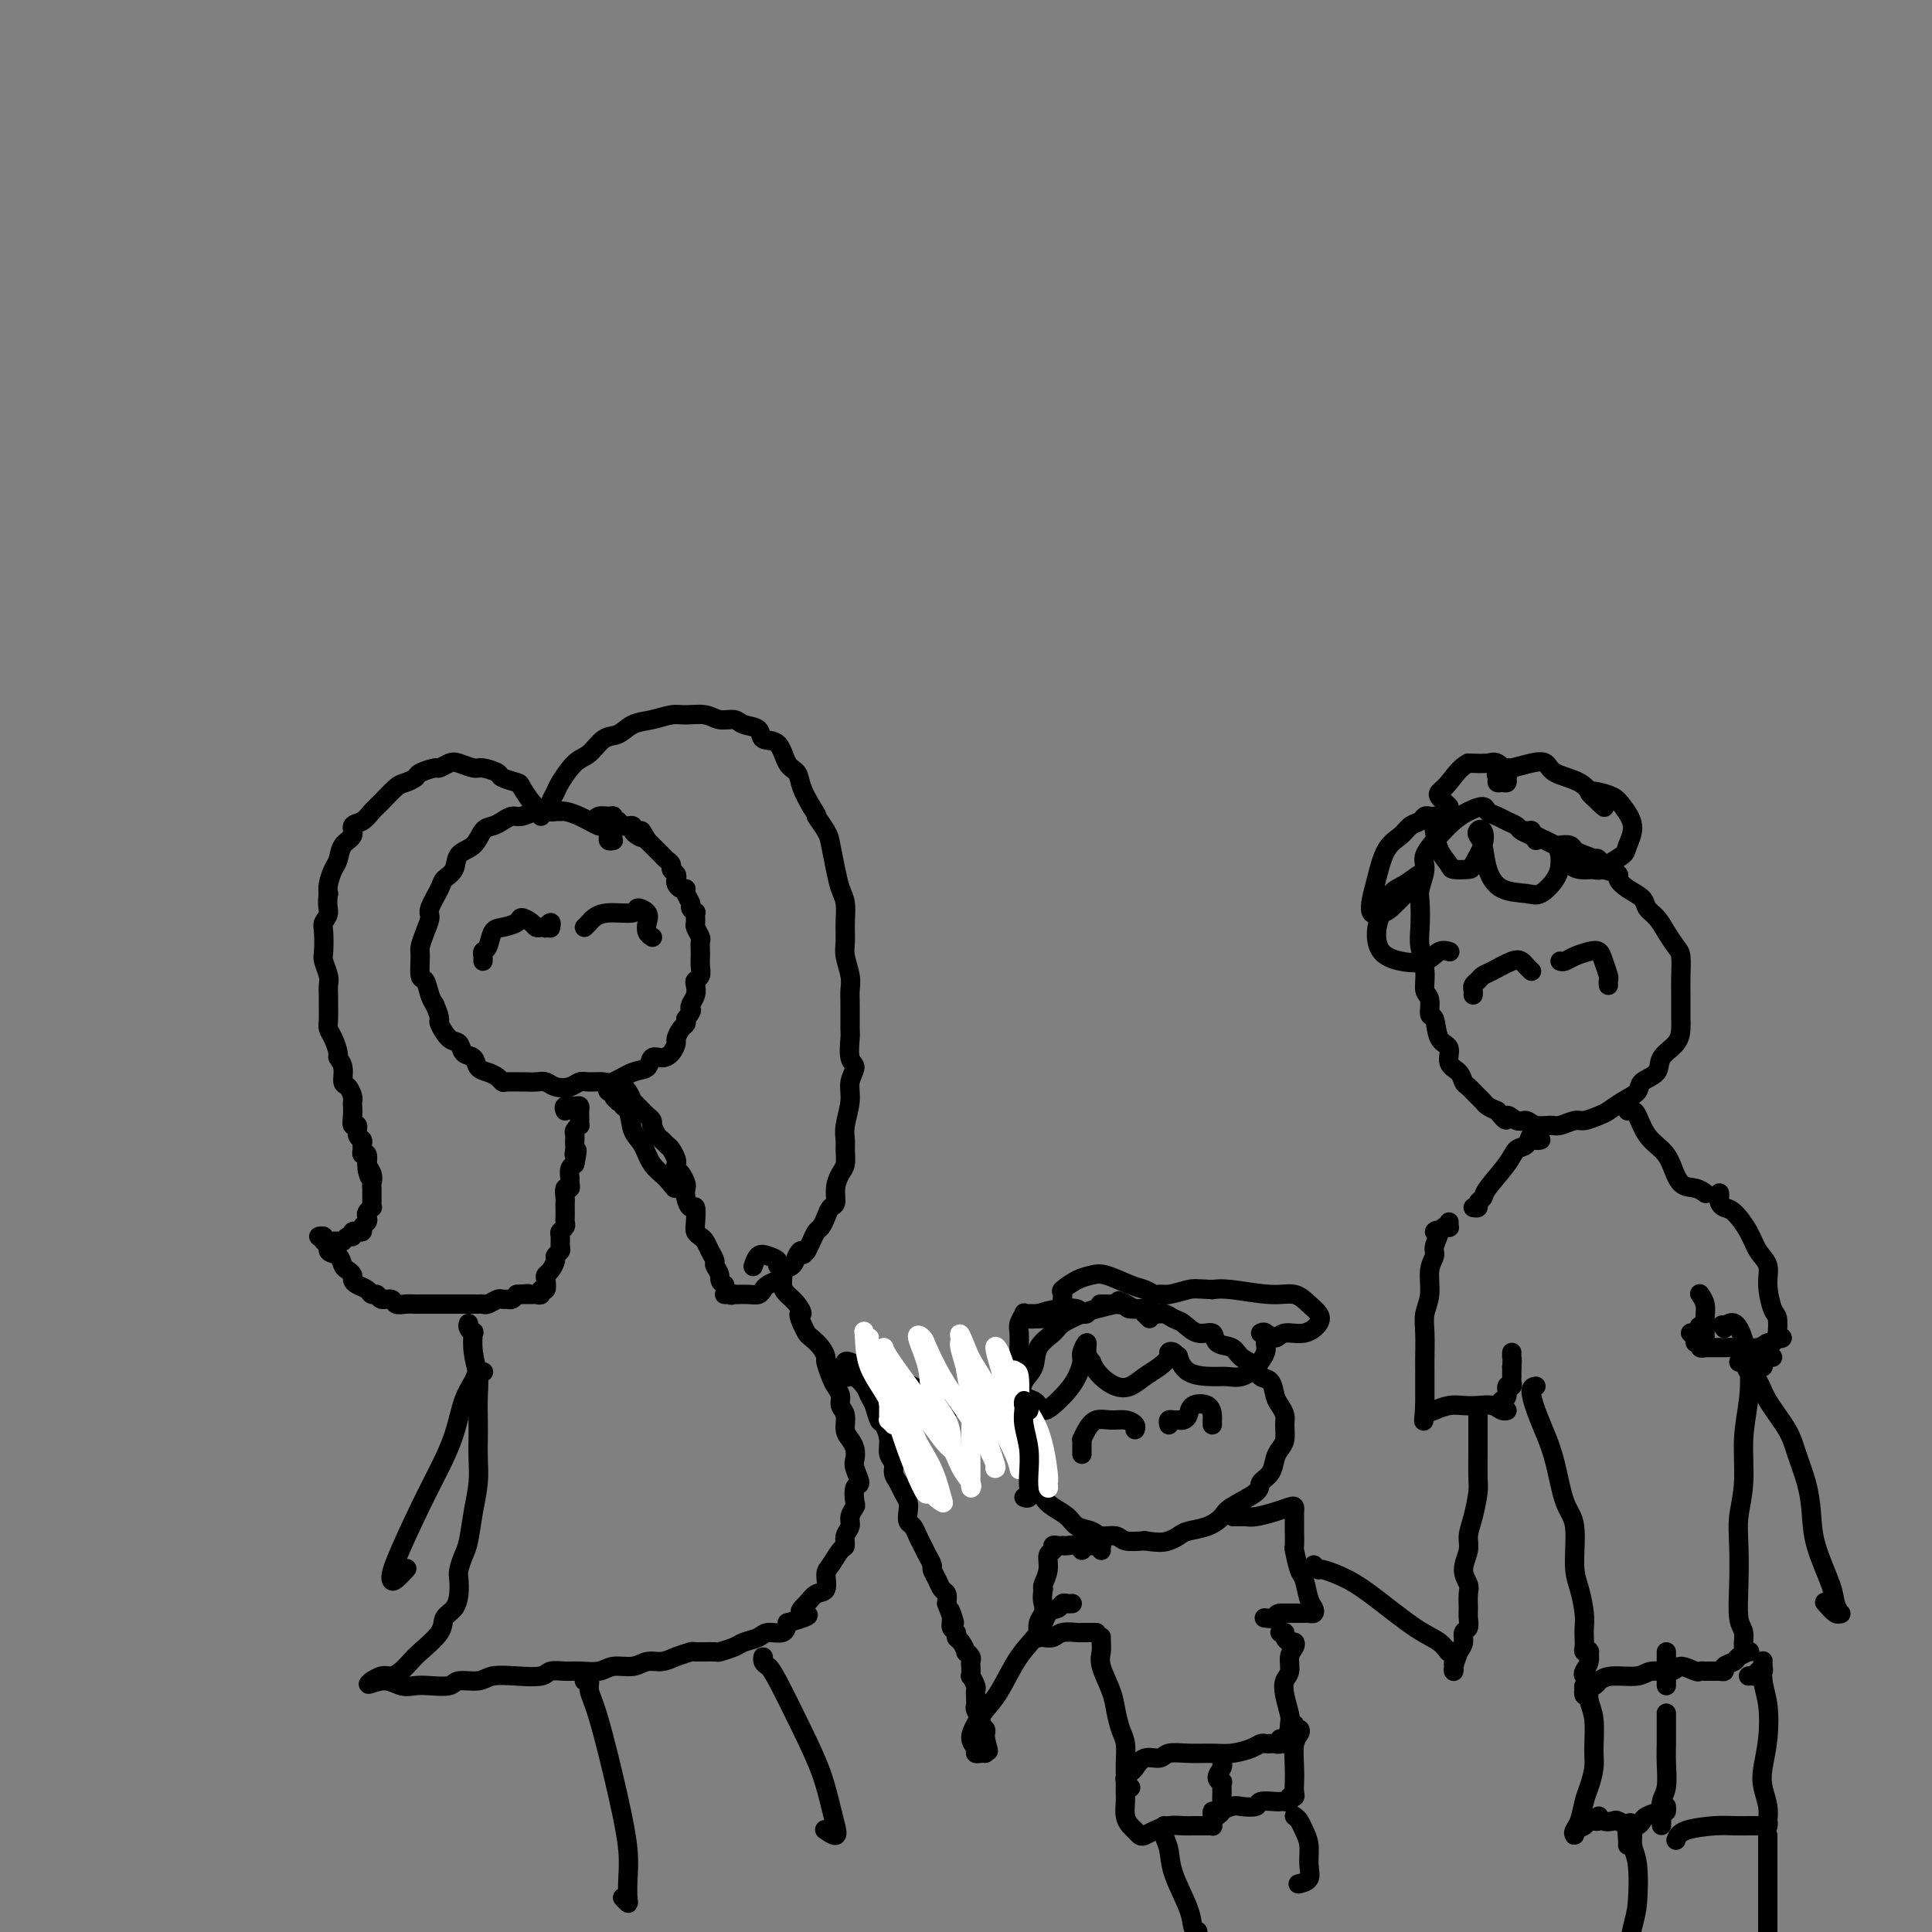 <svg viewBox='0 0 400 400' version='1.1' xmlns='http://www.w3.org/2000/svg' xmlns:xlink='http://www.w3.org/1999/xlink'><rect x="0" y="0" width="400" height="400" fill="#808080" stroke="none"/><g fill='none' stroke='#000000' stroke-width='4' stroke-linecap='round' stroke-linejoin='round'><path d='M127,174c-0.425,0.091 -0.849,0.182 -1,0c-0.151,-0.182 -0.028,-0.636 0,-1c0.028,-0.364 -0.037,-0.636 0,-1c0.037,-0.364 0.177,-0.818 0,-1c-0.177,-0.182 -0.669,-0.091 -1,0c-0.331,0.091 -0.500,0.182 -1,0c-0.500,-0.182 -1.330,-0.638 -2,-1c-0.670,-0.362 -1.180,-0.629 -2,-1c-0.820,-0.371 -1.949,-0.846 -3,-1c-1.051,-0.154 -2.025,0.014 -3,0c-0.975,-0.014 -1.952,-0.211 -3,0c-1.048,0.211 -2.168,0.828 -3,1c-0.832,0.172 -1.376,-0.102 -2,0c-0.624,0.102 -1.327,0.578 -2,1c-0.673,0.422 -1.317,0.788 -2,1c-0.683,0.212 -1.406,0.270 -2,1c-0.594,0.730 -1.061,2.133 -2,3c-0.939,0.867 -2.350,1.199 -3,2c-0.650,0.801 -0.537,2.073 -1,3c-0.463,0.927 -1.500,1.511 -2,2c-0.500,0.489 -0.464,0.884 -1,2c-0.536,1.116 -1.646,2.954 -2,4c-0.354,1.046 0.048,1.300 0,2c-0.048,0.700 -0.546,1.845 -1,3c-0.454,1.155 -0.865,2.319 -1,3c-0.135,0.681 0.005,0.879 0,2c-0.005,1.121 -0.156,3.167 0,4c0.156,0.833 0.619,0.455 1,1c0.381,0.545 0.680,2.013 1,3c0.320,0.987 0.660,1.494 1,2'/><path d='M90,208c0.715,1.594 1.002,2.578 1,3c-0.002,0.422 -0.295,0.283 0,1c0.295,0.717 1.177,2.290 2,3c0.823,0.710 1.585,0.557 2,1c0.415,0.443 0.482,1.480 1,2c0.518,0.520 1.487,0.521 2,1c0.513,0.479 0.569,1.435 1,2c0.431,0.565 1.236,0.740 2,1c0.764,0.260 1.485,0.606 2,1c0.515,0.394 0.823,0.838 1,1c0.177,0.162 0.222,0.042 1,0c0.778,-0.042 2.291,-0.008 3,0c0.709,0.008 0.616,-0.011 1,0c0.384,0.011 1.244,0.052 2,0c0.756,-0.052 1.409,-0.196 2,0c0.591,0.196 1.121,0.731 2,1c0.879,0.269 2.106,0.270 3,0c0.894,-0.270 1.453,-0.811 2,-1c0.547,-0.189 1.082,-0.024 2,0c0.918,0.024 2.220,-0.092 3,0c0.780,0.092 1.038,0.393 2,0c0.962,-0.393 2.628,-1.480 4,-2c1.372,-0.520 2.448,-0.472 3,-1c0.552,-0.528 0.578,-1.632 1,-2c0.422,-0.368 1.240,-0.000 2,0c0.760,0.000 1.461,-0.367 2,-1c0.539,-0.633 0.915,-1.531 1,-2c0.085,-0.469 -0.122,-0.507 0,-1c0.122,-0.493 0.571,-1.440 1,-2c0.429,-0.560 0.837,-0.731 1,-1c0.163,-0.269 0.082,-0.634 0,-1'/><path d='M142,211c1.480,-1.964 1.180,-1.874 1,-2c-0.180,-0.126 -0.241,-0.467 0,-1c0.241,-0.533 0.782,-1.259 1,-2c0.218,-0.741 0.111,-1.498 0,-2c-0.111,-0.502 -0.226,-0.749 0,-1c0.226,-0.251 0.792,-0.505 1,-1c0.208,-0.495 0.057,-1.231 0,-2c-0.057,-0.769 -0.019,-1.572 0,-2c0.019,-0.428 0.019,-0.480 0,-1c-0.019,-0.520 -0.058,-1.506 0,-2c0.058,-0.494 0.213,-0.496 0,-1c-0.213,-0.504 -0.793,-1.511 -1,-2c-0.207,-0.489 -0.040,-0.459 0,-1c0.040,-0.541 -0.046,-1.654 0,-2c0.046,-0.346 0.223,0.075 0,0c-0.223,-0.075 -0.847,-0.646 -1,-1c-0.153,-0.354 0.166,-0.490 0,-1c-0.166,-0.510 -0.815,-1.393 -1,-2c-0.185,-0.607 0.095,-0.936 0,-1c-0.095,-0.064 -0.565,0.138 -1,0c-0.435,-0.138 -0.834,-0.614 -1,-1c-0.166,-0.386 -0.100,-0.681 0,-1c0.100,-0.319 0.234,-0.663 0,-1c-0.234,-0.337 -0.836,-0.667 -1,-1c-0.164,-0.333 0.110,-0.667 0,-1c-0.110,-0.333 -0.603,-0.663 -1,-1c-0.397,-0.337 -0.698,-0.682 -1,-1c-0.302,-0.318 -0.607,-0.611 -1,-1c-0.393,-0.389 -0.875,-0.874 -1,-1c-0.125,-0.126 0.107,0.107 0,0c-0.107,-0.107 -0.554,-0.553 -1,-1'/><path d='M134,174c-1.885,-3.332 -1.097,-1.663 -1,-1c0.097,0.663 -0.499,0.321 -1,0c-0.501,-0.321 -0.909,-0.621 -1,-1c-0.091,-0.379 0.134,-0.838 0,-1c-0.134,-0.162 -0.628,-0.028 -1,0c-0.372,0.028 -0.621,-0.049 -1,0c-0.379,0.049 -0.888,0.224 -1,0c-0.112,-0.224 0.174,-0.846 0,-1c-0.174,-0.154 -0.807,0.158 -1,0c-0.193,-0.158 0.053,-0.788 0,-1c-0.053,-0.212 -0.406,-0.005 -1,0c-0.594,0.005 -1.429,-0.191 -2,0c-0.571,0.191 -0.877,0.769 -1,1c-0.123,0.231 -0.061,0.116 0,0'/><path d='M112,169c0.117,-0.307 0.234,-0.615 0,-1c-0.234,-0.385 -0.820,-0.849 -1,-1c-0.180,-0.151 0.046,0.009 0,0c-0.046,-0.009 -0.363,-0.187 -1,-1c-0.637,-0.813 -1.592,-2.260 -2,-3c-0.408,-0.740 -0.268,-0.772 -1,-1c-0.732,-0.228 -2.335,-0.653 -3,-1c-0.665,-0.347 -0.390,-0.616 -1,-1c-0.610,-0.384 -2.104,-0.884 -3,-1c-0.896,-0.116 -1.194,0.150 -2,0c-0.806,-0.150 -2.122,-0.717 -3,-1c-0.878,-0.283 -1.320,-0.283 -2,0c-0.680,0.283 -1.600,0.850 -2,1c-0.400,0.150 -0.280,-0.116 -1,0c-0.720,0.116 -2.280,0.615 -3,1c-0.720,0.385 -0.602,0.655 -1,1c-0.398,0.345 -1.313,0.765 -2,1c-0.687,0.235 -1.145,0.286 -2,1c-0.855,0.714 -2.108,2.093 -3,3c-0.892,0.907 -1.423,1.344 -2,2c-0.577,0.656 -1.201,1.531 -2,2c-0.799,0.469 -1.772,0.533 -2,1c-0.228,0.467 0.289,1.336 0,2c-0.289,0.664 -1.384,1.123 -2,2c-0.616,0.877 -0.753,2.173 -1,3c-0.247,0.827 -0.605,1.184 -1,2c-0.395,0.816 -0.827,2.090 -1,3c-0.173,0.910 -0.086,1.455 0,2'/><path d='M68,185c-0.404,2.348 0.087,3.219 0,4c-0.087,0.781 -0.752,1.473 -1,2c-0.248,0.527 -0.081,0.889 0,2c0.081,1.111 0.074,2.969 0,4c-0.074,1.031 -0.216,1.234 0,2c0.216,0.766 0.790,2.096 1,3c0.210,0.904 0.056,1.383 0,2c-0.056,0.617 -0.012,1.371 0,2c0.012,0.629 -0.007,1.132 0,2c0.007,0.868 0.039,2.102 0,3c-0.039,0.898 -0.150,1.461 0,2c0.150,0.539 0.561,1.055 1,2c0.439,0.945 0.905,2.318 1,3c0.095,0.682 -0.181,0.673 0,1c0.181,0.327 0.819,0.991 1,2c0.181,1.009 -0.095,2.364 0,3c0.095,0.636 0.562,0.554 1,1c0.438,0.446 0.848,1.420 1,2c0.152,0.580 0.045,0.766 0,1c-0.045,0.234 -0.027,0.514 0,1c0.027,0.486 0.064,1.177 0,2c-0.064,0.823 -0.227,1.779 0,2c0.227,0.221 0.846,-0.292 1,0c0.154,0.292 -0.156,1.389 0,2c0.156,0.611 0.778,0.736 1,1c0.222,0.264 0.046,0.667 0,1c-0.046,0.333 0.040,0.598 0,1c-0.040,0.402 -0.207,0.943 0,1c0.207,0.057 0.786,-0.369 1,0c0.214,0.369 0.061,1.534 0,2c-0.061,0.466 -0.031,0.233 0,0'/><path d='M76,241c1.177,4.835 0.119,1.922 0,1c-0.119,-0.922 0.700,0.148 1,1c0.300,0.852 0.080,1.485 0,2c-0.080,0.515 -0.021,0.911 0,1c0.021,0.089 0.005,-0.130 0,0c-0.005,0.130 -0.000,0.608 0,1c0.000,0.392 -0.004,0.696 0,1c0.004,0.304 0.015,0.606 0,1c-0.015,0.394 -0.055,0.879 0,1c0.055,0.121 0.207,-0.123 0,0c-0.207,0.123 -0.772,0.611 -1,1c-0.228,0.389 -0.118,0.679 0,1c0.118,0.321 0.243,0.675 0,1c-0.243,0.325 -0.854,0.622 -1,1c-0.146,0.378 0.172,0.837 0,1c-0.172,0.163 -0.834,0.028 -1,0c-0.166,-0.028 0.163,0.049 0,0c-0.163,-0.049 -0.817,-0.223 -1,0c-0.183,0.223 0.106,0.844 0,1c-0.106,0.156 -0.607,-0.154 -1,0c-0.393,0.154 -0.679,0.773 -1,1c-0.321,0.227 -0.679,0.062 -1,0c-0.321,-0.062 -0.607,-0.020 -1,0c-0.393,0.020 -0.894,0.020 -1,0c-0.106,-0.020 0.184,-0.058 0,0c-0.184,0.058 -0.843,0.211 -1,0c-0.157,-0.211 0.189,-0.788 0,-1c-0.189,-0.212 -0.911,-0.061 -1,0c-0.089,0.061 0.456,0.030 1,0'/><path d='M67,256c-0.982,0.423 0.563,0.480 1,1c0.437,0.520 -0.233,1.501 0,2c0.233,0.499 1.368,0.515 2,1c0.632,0.485 0.760,1.439 1,2c0.240,0.561 0.593,0.727 1,1c0.407,0.273 0.868,0.652 1,1c0.132,0.348 -0.067,0.667 0,1c0.067,0.333 0.398,0.682 1,1c0.602,0.318 1.475,0.606 2,1c0.525,0.394 0.703,0.894 1,1c0.297,0.106 0.712,-0.182 1,0c0.288,0.182 0.448,0.833 1,1c0.552,0.167 1.495,-0.151 2,0c0.505,0.151 0.573,0.773 1,1c0.427,0.227 1.214,0.061 2,0c0.786,-0.061 1.572,-0.016 2,0c0.428,0.016 0.499,0.004 1,0c0.501,-0.004 1.434,-0.001 2,0c0.566,0.001 0.765,0.000 1,0c0.235,-0.000 0.504,-0.000 1,0c0.496,0.000 1.218,-0.000 2,0c0.782,0.000 1.623,0.001 2,0c0.377,-0.001 0.290,-0.004 1,0c0.710,0.004 2.218,0.015 3,0c0.782,-0.015 0.840,-0.057 1,0c0.160,0.057 0.424,0.212 1,0c0.576,-0.212 1.464,-0.792 2,-1c0.536,-0.208 0.721,-0.046 1,0c0.279,0.046 0.652,-0.026 1,0c0.348,0.026 0.671,0.150 1,0c0.329,-0.150 0.665,-0.575 1,-1'/><path d='M107,268c4.106,-0.309 1.870,-0.083 1,0c-0.870,0.083 -0.374,0.022 0,0c0.374,-0.022 0.626,-0.005 1,0c0.374,0.005 0.870,-0.003 1,0c0.130,0.003 -0.105,0.017 0,0c0.105,-0.017 0.550,-0.064 1,0c0.450,0.064 0.904,0.238 1,0c0.096,-0.238 -0.168,-0.889 0,-1c0.168,-0.111 0.767,0.317 1,0c0.233,-0.317 0.100,-1.380 0,-2c-0.100,-0.620 -0.167,-0.796 0,-1c0.167,-0.204 0.566,-0.435 1,-1c0.434,-0.565 0.901,-1.465 1,-2c0.099,-0.535 -0.171,-0.707 0,-1c0.171,-0.293 0.782,-0.708 1,-1c0.218,-0.292 0.044,-0.460 0,-1c-0.044,-0.540 0.041,-1.453 0,-2c-0.041,-0.547 -0.207,-0.728 0,-1c0.207,-0.272 0.787,-0.637 1,-1c0.213,-0.363 0.057,-0.726 0,-1c-0.057,-0.274 -0.016,-0.459 0,-1c0.016,-0.541 0.008,-1.436 0,-2c-0.008,-0.564 -0.016,-0.795 0,-1c0.016,-0.205 0.057,-0.383 0,-1c-0.057,-0.617 -0.212,-1.675 0,-2c0.212,-0.325 0.793,0.081 1,0c0.207,-0.081 0.042,-0.649 0,-1c-0.042,-0.351 0.040,-0.486 0,-1c-0.040,-0.514 -0.203,-1.408 0,-2c0.203,-0.592 0.772,-0.884 1,-1c0.228,-0.116 0.114,-0.058 0,0'/><path d='M119,241c0.928,-4.427 0.249,-2.496 0,-2c-0.249,0.496 -0.068,-0.444 0,-1c0.068,-0.556 0.022,-0.727 0,-1c-0.022,-0.273 -0.020,-0.647 0,-1c0.020,-0.353 0.058,-0.686 0,-1c-0.058,-0.314 -0.212,-0.609 0,-1c0.212,-0.391 0.789,-0.878 1,-1c0.211,-0.122 0.057,0.121 0,0c-0.057,-0.121 -0.017,-0.607 0,-1c0.017,-0.393 0.011,-0.695 0,-1c-0.011,-0.305 -0.027,-0.614 0,-1c0.027,-0.386 0.099,-0.849 0,-1c-0.099,-0.151 -0.367,0.011 -1,0c-0.633,-0.011 -1.632,-0.195 -2,0c-0.368,0.195 -0.105,0.770 0,1c0.105,0.230 0.053,0.115 0,0'/><path d='M116,168c-0.307,-0.026 -0.615,-0.052 -1,0c-0.385,0.052 -0.848,0.182 -1,0c-0.152,-0.182 0.007,-0.675 0,-1c-0.007,-0.325 -0.179,-0.480 0,-1c0.179,-0.520 0.708,-1.404 1,-2c0.292,-0.596 0.346,-0.904 1,-2c0.654,-1.096 1.906,-2.980 3,-4c1.094,-1.020 2.028,-1.176 3,-2c0.972,-0.824 1.983,-2.316 3,-3c1.017,-0.684 2.042,-0.561 3,-1c0.958,-0.439 1.849,-1.439 3,-2c1.151,-0.561 2.562,-0.682 4,-1c1.438,-0.318 2.903,-0.832 4,-1c1.097,-0.168 1.825,0.011 3,0c1.175,-0.011 2.795,-0.211 4,0c1.205,0.211 1.995,0.835 3,1c1.005,0.165 2.227,-0.127 3,0c0.773,0.127 1.099,0.675 2,1c0.901,0.325 2.378,0.428 3,1c0.622,0.572 0.389,1.611 1,2c0.611,0.389 2.064,0.126 3,1c0.936,0.874 1.354,2.884 2,4c0.646,1.116 1.520,1.339 2,2c0.480,0.661 0.566,1.760 1,3c0.434,1.240 1.217,2.620 2,4'/><path d='M168,167c1.820,2.777 0.869,1.720 1,2c0.131,0.280 1.345,1.897 2,3c0.655,1.103 0.750,1.690 1,3c0.250,1.310 0.656,3.341 1,5c0.344,1.659 0.627,2.946 1,4c0.373,1.054 0.836,1.874 1,3c0.164,1.126 0.030,2.556 0,4c-0.030,1.444 0.045,2.901 0,4c-0.045,1.099 -0.208,1.839 0,3c0.208,1.161 0.788,2.742 1,4c0.212,1.258 0.055,2.193 0,3c-0.055,0.807 -0.010,1.486 0,3c0.010,1.514 -0.015,3.864 0,5c0.015,1.136 0.072,1.057 0,2c-0.072,0.943 -0.272,2.906 0,4c0.272,1.094 1.015,1.319 1,2c-0.015,0.681 -0.789,1.820 -1,3c-0.211,1.180 0.140,2.403 0,4c-0.140,1.597 -0.772,3.568 -1,5c-0.228,1.432 -0.051,2.326 0,3c0.051,0.674 -0.024,1.130 0,2c0.024,0.870 0.147,2.155 0,3c-0.147,0.845 -0.564,1.251 -1,2c-0.436,0.749 -0.890,1.840 -1,3c-0.110,1.160 0.125,2.390 0,3c-0.125,0.610 -0.611,0.600 -1,1c-0.389,0.400 -0.682,1.209 -1,2c-0.318,0.791 -0.663,1.562 -1,2c-0.337,0.438 -0.668,0.541 -1,1c-0.332,0.459 -0.666,1.274 -1,2c-0.334,0.726 -0.667,1.363 -1,2'/><path d='M167,259c-1.101,1.515 -0.855,0.304 -1,0c-0.145,-0.304 -0.682,0.300 -1,1c-0.318,0.700 -0.418,1.497 -1,2c-0.582,0.503 -1.648,0.712 -2,1c-0.352,0.288 0.008,0.655 0,1c-0.008,0.345 -0.386,0.667 -1,1c-0.614,0.333 -1.465,0.678 -2,1c-0.535,0.322 -0.755,0.622 -1,1c-0.245,0.378 -0.517,0.833 -1,1c-0.483,0.167 -1.178,0.045 -2,0c-0.822,-0.045 -1.771,-0.012 -2,0c-0.229,0.012 0.263,0.003 0,0c-0.263,-0.003 -1.282,-0.001 -2,0c-0.718,0.001 -1.134,-0.000 -1,0c0.134,0.000 0.817,0.002 1,0c0.183,-0.002 -0.136,-0.006 0,0c0.136,0.006 0.727,0.022 1,0c0.273,-0.022 0.227,-0.083 0,0c-0.227,0.083 -0.636,0.309 -1,0c-0.364,-0.309 -0.682,-1.155 -1,-2'/><path d='M150,266c-1.245,-0.651 -0.859,-1.277 -1,-2c-0.141,-0.723 -0.811,-1.542 -1,-2c-0.189,-0.458 0.103,-0.556 0,-1c-0.103,-0.444 -0.602,-1.234 -1,-2c-0.398,-0.766 -0.694,-1.509 -1,-2c-0.306,-0.491 -0.621,-0.729 -1,-1c-0.379,-0.271 -0.823,-0.576 -1,-1c-0.177,-0.424 -0.086,-0.968 0,-2c0.086,-1.032 0.167,-2.552 0,-3c-0.167,-0.448 -0.584,0.174 -1,0c-0.416,-0.174 -0.833,-1.146 -1,-2c-0.167,-0.854 -0.083,-1.591 0,-2c0.083,-0.409 0.167,-0.490 0,-1c-0.167,-0.510 -0.584,-1.450 -1,-2c-0.416,-0.550 -0.833,-0.711 -1,-1c-0.167,-0.289 -0.086,-0.708 0,-1c0.086,-0.292 0.178,-0.458 0,-1c-0.178,-0.542 -0.626,-1.459 -1,-2c-0.374,-0.541 -0.675,-0.704 -1,-1c-0.325,-0.296 -0.675,-0.723 -1,-1c-0.325,-0.277 -0.626,-0.403 -1,-1c-0.374,-0.597 -0.821,-1.666 -1,-2c-0.179,-0.334 -0.089,0.065 0,0c0.089,-0.065 0.178,-0.596 0,-1c-0.178,-0.404 -0.621,-0.681 -1,-1c-0.379,-0.319 -0.693,-0.681 -1,-1c-0.307,-0.319 -0.607,-0.597 -1,-1c-0.393,-0.403 -0.878,-0.933 -1,-1c-0.122,-0.067 0.121,0.328 0,0c-0.121,-0.328 -0.606,-1.379 -1,-2c-0.394,-0.621 -0.697,-0.810 -1,-1'/><path d='M129,225c-1.502,-2.238 -0.258,-1.332 0,-1c0.258,0.332 -0.469,0.089 -1,0c-0.531,-0.089 -0.866,-0.026 -1,0c-0.134,0.026 -0.067,0.013 0,0'/><path d='M130,229c-0.455,0.112 -0.911,0.223 -1,0c-0.089,-0.223 0.187,-0.782 0,-1c-0.187,-0.218 -0.838,-0.096 -1,0c-0.162,0.096 0.166,0.166 0,0c-0.166,-0.166 -0.825,-0.567 -1,-1c-0.175,-0.433 0.134,-0.898 0,-1c-0.134,-0.102 -0.711,0.158 -1,0c-0.289,-0.158 -0.290,-0.733 0,-1c0.290,-0.267 0.869,-0.225 1,0c0.131,0.225 -0.187,0.634 0,1c0.187,0.366 0.879,0.691 1,1c0.121,0.309 -0.331,0.603 0,1c0.331,0.397 1.444,0.896 2,2c0.556,1.104 0.557,2.811 1,4c0.443,1.189 1.330,1.860 2,3c0.670,1.140 1.125,2.750 2,4c0.875,1.250 2.171,2.139 3,3c0.829,0.861 1.191,1.695 2,2c0.809,0.305 2.064,0.082 2,0c-0.064,-0.082 -1.447,-0.023 -2,0c-0.553,0.023 -0.277,0.012 0,0'/><path d='M97,274c-0.111,0.286 -0.222,0.572 0,1c0.222,0.428 0.777,0.997 1,1c0.223,0.003 0.112,-0.562 0,0c-0.112,0.562 -0.226,2.250 0,4c0.226,1.750 0.792,3.562 1,5c0.208,1.438 0.056,2.501 0,4c-0.056,1.499 -0.018,3.434 0,5c0.018,1.566 0.016,2.762 0,4c-0.016,1.238 -0.046,2.519 0,4c0.046,1.481 0.166,3.163 0,5c-0.166,1.837 -0.619,3.828 -1,6c-0.381,2.172 -0.690,4.524 -1,6c-0.310,1.476 -0.621,2.076 -1,3c-0.379,0.924 -0.827,2.172 -1,3c-0.173,0.828 -0.071,1.235 0,2c0.071,0.765 0.111,1.889 0,3c-0.111,1.111 -0.372,2.209 -1,3c-0.628,0.791 -1.624,1.276 -2,2c-0.376,0.724 -0.131,1.686 -1,3c-0.869,1.314 -2.851,2.978 -4,4c-1.149,1.022 -1.464,1.402 -2,2c-0.536,0.598 -1.292,1.414 -2,2c-0.708,0.586 -1.366,0.942 -2,1c-0.634,0.058 -1.242,-0.180 -2,0c-0.758,0.180 -1.666,0.779 -2,1c-0.334,0.221 -0.096,0.063 0,0c0.096,-0.063 0.048,-0.032 0,0'/><path d='M77,348c-1.916,1.487 0.296,0.203 2,0c1.704,-0.203 2.902,0.674 4,1c1.098,0.326 2.097,0.103 3,0c0.903,-0.103 1.710,-0.084 3,0c1.290,0.084 3.064,0.232 4,0c0.936,-0.232 1.035,-0.846 2,-1c0.965,-0.154 2.796,0.151 4,0c1.204,-0.151 1.782,-0.758 3,-1c1.218,-0.242 3.077,-0.118 5,0c1.923,0.118 3.912,0.229 5,0c1.088,-0.229 1.277,-0.797 2,-1c0.723,-0.203 1.982,-0.039 3,0c1.018,0.039 1.794,-0.046 3,0c1.206,0.046 2.840,0.223 4,0c1.160,-0.223 1.846,-0.847 3,-1c1.154,-0.153 2.776,0.166 4,0c1.224,-0.166 2.051,-0.815 3,-1c0.949,-0.185 2.020,0.094 3,0c0.980,-0.094 1.867,-0.560 3,-1c1.133,-0.440 2.510,-0.853 3,-1c0.490,-0.147 0.094,-0.028 1,0c0.906,0.028 3.114,-0.034 4,0c0.886,0.034 0.449,0.162 1,0c0.551,-0.162 2.092,-0.616 3,-1c0.908,-0.384 1.185,-0.697 2,-1c0.815,-0.303 2.167,-0.597 3,-1c0.833,-0.403 1.147,-0.916 2,-1c0.853,-0.084 2.244,0.262 3,0c0.756,-0.262 0.878,-1.131 1,-2'/><path d='M163,336c6.676,-1.910 3.865,-1.685 3,-2c-0.865,-0.315 0.215,-1.171 1,-2c0.785,-0.829 1.274,-1.630 2,-2c0.726,-0.370 1.687,-0.308 2,-1c0.313,-0.692 -0.022,-2.139 0,-3c0.022,-0.861 0.402,-1.137 1,-2c0.598,-0.863 1.413,-2.314 2,-3c0.587,-0.686 0.946,-0.608 1,-1c0.054,-0.392 -0.195,-1.255 0,-2c0.195,-0.745 0.836,-1.374 1,-2c0.164,-0.626 -0.147,-1.251 0,-2c0.147,-0.749 0.754,-1.622 1,-2c0.246,-0.378 0.132,-0.261 0,-1c-0.132,-0.739 -0.283,-2.333 0,-3c0.283,-0.667 1.001,-0.405 1,-1c-0.001,-0.595 -0.722,-2.045 -1,-3c-0.278,-0.955 -0.112,-1.414 0,-2c0.112,-0.586 0.170,-1.298 0,-2c-0.170,-0.702 -0.566,-1.395 -1,-2c-0.434,-0.605 -0.904,-1.121 -1,-2c-0.096,-0.879 0.182,-2.121 0,-3c-0.182,-0.879 -0.823,-1.395 -1,-2c-0.177,-0.605 0.111,-1.299 0,-2c-0.111,-0.701 -0.620,-1.409 -1,-2c-0.380,-0.591 -0.630,-1.065 -1,-2c-0.370,-0.935 -0.858,-2.330 -1,-3c-0.142,-0.670 0.064,-0.616 0,-1c-0.064,-0.384 -0.399,-1.206 -1,-2c-0.601,-0.794 -1.470,-1.560 -2,-2c-0.530,-0.440 -0.723,-0.554 -1,-1c-0.277,-0.446 -0.639,-1.223 -1,-2'/><path d='M166,274c-1.205,-2.679 -0.217,-1.877 0,-2c0.217,-0.123 -0.338,-1.171 -1,-2c-0.662,-0.829 -1.430,-1.441 -2,-2c-0.570,-0.559 -0.943,-1.067 -1,-2c-0.057,-0.933 0.203,-2.290 0,-3c-0.203,-0.710 -0.867,-0.771 -1,-1c-0.133,-0.229 0.265,-0.625 0,-1c-0.265,-0.375 -1.195,-0.729 -2,-1c-0.805,-0.271 -1.486,-0.457 -2,0c-0.514,0.457 -0.861,1.559 -1,2c-0.139,0.441 -0.069,0.220 0,0'/><path d='M122,348c-0.545,0.041 -1.089,0.082 -1,0c0.089,-0.082 0.812,-0.288 1,0c0.188,0.288 -0.160,1.069 0,2c0.160,0.931 0.827,2.011 2,6c1.173,3.989 2.851,10.888 4,16c1.149,5.112 1.768,8.438 2,11c0.232,2.562 0.076,4.361 0,6c-0.076,1.639 -0.072,3.120 0,4c0.072,0.880 0.212,1.160 0,1c-0.212,-0.160 -0.775,-0.760 -1,-1c-0.225,-0.240 -0.113,-0.120 0,0'/><path d='M158,344c0.023,-0.512 0.046,-1.025 0,-1c-0.046,0.025 -0.160,0.587 0,1c0.160,0.413 0.596,0.676 1,1c0.404,0.324 0.777,0.709 2,3c1.223,2.291 3.296,6.489 5,10c1.704,3.511 3.038,6.334 4,9c0.962,2.666 1.553,5.173 2,7c0.447,1.827 0.749,2.974 1,4c0.251,1.026 0.452,1.930 0,2c-0.452,0.070 -1.558,-0.694 -2,-1c-0.442,-0.306 -0.221,-0.153 0,0'/><path d='M100,284c0.096,0.040 0.192,0.080 0,0c-0.192,-0.080 -0.673,-0.281 -1,0c-0.327,0.281 -0.501,1.044 -1,2c-0.499,0.956 -1.325,2.104 -2,4c-0.675,1.896 -1.201,4.539 -2,7c-0.799,2.461 -1.873,4.738 -3,7c-1.127,2.262 -2.309,4.508 -4,8c-1.691,3.492 -3.892,8.231 -5,11c-1.108,2.769 -1.122,3.567 -1,4c0.122,0.433 0.379,0.501 1,0c0.621,-0.501 1.606,-1.572 2,-2c0.394,-0.428 0.197,-0.214 0,0'/><path d='M174,283c0.439,0.107 0.879,0.214 1,0c0.121,-0.214 -0.076,-0.749 0,-1c0.076,-0.251 0.425,-0.219 1,0c0.575,0.219 1.377,0.625 2,1c0.623,0.375 1.068,0.719 2,1c0.932,0.281 2.351,0.499 4,1c1.649,0.501 3.529,1.285 5,2c1.471,0.715 2.533,1.360 4,2c1.467,0.640 3.341,1.274 5,2c1.659,0.726 3.105,1.542 4,2c0.895,0.458 1.238,0.557 2,1c0.762,0.443 1.941,1.229 3,2c1.059,0.771 1.996,1.527 3,2c1.004,0.473 2.073,0.663 3,1c0.927,0.337 1.712,0.822 2,1c0.288,0.178 0.077,0.048 0,0c-0.077,-0.048 -0.022,-0.014 0,0c0.022,0.014 0.011,0.007 0,0'/><path d='M238,273c-0.449,-0.455 -0.897,-0.910 -1,-1c-0.103,-0.090 0.140,0.185 0,0c-0.140,-0.185 -0.663,-0.831 -1,-1c-0.337,-0.169 -0.486,0.139 -1,0c-0.514,-0.139 -1.391,-0.725 -2,-1c-0.609,-0.275 -0.949,-0.240 -2,0c-1.051,0.240 -2.814,0.685 -4,1c-1.186,0.315 -1.794,0.500 -3,1c-1.206,0.500 -3.009,1.315 -4,2c-0.991,0.685 -1.169,1.240 -2,2c-0.831,0.760 -2.314,1.726 -3,3c-0.686,1.274 -0.576,2.857 -1,4c-0.424,1.143 -1.382,1.845 -2,3c-0.618,1.155 -0.895,2.762 -1,4c-0.105,1.238 -0.039,2.108 0,3c0.039,0.892 0.052,1.805 0,3c-0.052,1.195 -0.168,2.672 0,4c0.168,1.328 0.622,2.505 1,3c0.378,0.495 0.681,0.307 1,1c0.319,0.693 0.656,2.268 1,3c0.344,0.732 0.696,0.620 1,1c0.304,0.380 0.561,1.253 1,2c0.439,0.747 1.061,1.367 2,2c0.939,0.633 2.195,1.279 3,2c0.805,0.721 1.159,1.517 2,2c0.841,0.483 2.170,0.651 3,1c0.830,0.349 1.161,0.877 2,1c0.839,0.123 2.188,-0.159 3,0c0.812,0.159 1.089,0.760 2,1c0.911,0.240 2.455,0.120 4,0'/><path d='M237,319c3.195,0.511 4.184,0.288 5,0c0.816,-0.288 1.461,-0.643 2,-1c0.539,-0.357 0.972,-0.718 2,-1c1.028,-0.282 2.652,-0.484 4,-1c1.348,-0.516 2.421,-1.344 3,-2c0.579,-0.656 0.666,-1.138 2,-2c1.334,-0.862 3.915,-2.104 5,-3c1.085,-0.896 0.673,-1.446 1,-2c0.327,-0.554 1.394,-1.111 2,-2c0.606,-0.889 0.752,-2.111 1,-3c0.248,-0.889 0.600,-1.446 1,-2c0.400,-0.554 0.850,-1.106 1,-2c0.150,-0.894 -0.000,-2.131 0,-3c0.000,-0.869 0.150,-1.370 0,-2c-0.150,-0.630 -0.602,-1.390 -1,-2c-0.398,-0.610 -0.744,-1.069 -1,-2c-0.256,-0.931 -0.423,-2.334 -1,-3c-0.577,-0.666 -1.563,-0.597 -2,-1c-0.437,-0.403 -0.325,-1.279 -1,-2c-0.675,-0.721 -2.137,-1.288 -3,-2c-0.863,-0.712 -1.127,-1.571 -2,-2c-0.873,-0.429 -2.355,-0.429 -3,-1c-0.645,-0.571 -0.452,-1.712 -1,-2c-0.548,-0.288 -1.838,0.278 -3,0c-1.162,-0.278 -2.197,-1.399 -3,-2c-0.803,-0.601 -1.374,-0.682 -2,-1c-0.626,-0.318 -1.306,-0.872 -2,-1c-0.694,-0.128 -1.403,0.172 -2,0c-0.597,-0.172 -1.084,-0.816 -2,-1c-0.916,-0.184 -2.262,0.090 -3,0c-0.738,-0.090 -0.869,-0.545 -1,-1'/><path d='M233,270c-3.290,-1.392 -0.514,-0.373 0,0c0.514,0.373 -1.233,0.100 -2,0c-0.767,-0.100 -0.553,-0.027 -1,0c-0.447,0.027 -1.556,0.008 -2,0c-0.444,-0.008 -0.222,-0.004 0,0'/><path d='M215,273c0.007,-0.423 0.013,-0.845 0,-1c-0.013,-0.155 -0.046,-0.041 0,0c0.046,0.041 0.171,0.009 0,0c-0.171,-0.009 -0.638,0.004 -1,0c-0.362,-0.004 -0.619,-0.024 -1,0c-0.381,0.024 -0.887,0.094 -1,0c-0.113,-0.094 0.166,-0.351 0,0c-0.166,0.351 -0.776,1.309 -1,2c-0.224,0.691 -0.060,1.115 0,2c0.060,0.885 0.018,2.230 0,3c-0.018,0.770 -0.012,0.966 0,2c0.012,1.034 0.031,2.907 0,4c-0.031,1.093 -0.111,1.407 0,2c0.111,0.593 0.413,1.464 1,2c0.587,0.536 1.459,0.737 2,1c0.541,0.263 0.750,0.587 1,1c0.250,0.413 0.540,0.913 1,1c0.460,0.087 1.089,-0.241 2,-1c0.911,-0.759 2.105,-1.950 3,-3c0.895,-1.050 1.493,-1.960 2,-3c0.507,-1.040 0.923,-2.210 1,-3c0.077,-0.790 -0.186,-1.202 0,-2c0.186,-0.798 0.819,-1.984 1,-2c0.181,-0.016 -0.091,1.138 0,2c0.091,0.862 0.546,1.431 1,2'/><path d='M226,282c0.464,1.184 1.125,2.143 2,3c0.875,0.857 1.965,1.610 3,2c1.035,0.390 2.014,0.416 3,0c0.986,-0.416 1.980,-1.276 3,-2c1.020,-0.724 2.067,-1.314 3,-2c0.933,-0.686 1.752,-1.469 2,-2c0.248,-0.531 -0.074,-0.812 0,-1c0.074,-0.188 0.544,-0.285 1,0c0.456,0.285 0.898,0.952 1,1c0.102,0.048 -0.136,-0.522 0,0c0.136,0.522 0.644,2.135 2,3c1.356,0.865 3.558,0.982 5,1c1.442,0.018 2.123,-0.064 3,0c0.877,0.064 1.949,0.272 3,0c1.051,-0.272 2.082,-1.026 3,-2c0.918,-0.974 1.724,-2.170 2,-3c0.276,-0.830 0.024,-1.296 0,-2c-0.024,-0.704 0.182,-1.648 0,-2c-0.182,-0.352 -0.752,-0.113 -1,0c-0.248,0.113 -0.173,0.098 0,0c0.173,-0.098 0.446,-0.281 1,0c0.554,0.281 1.390,1.026 2,1c0.610,-0.026 0.995,-0.821 2,-1c1.005,-0.179 2.629,0.260 4,0c1.371,-0.260 2.489,-1.217 3,-2c0.511,-0.783 0.415,-1.390 0,-2c-0.415,-0.610 -1.150,-1.221 -2,-2c-0.850,-0.779 -1.815,-1.724 -3,-2c-1.185,-0.276 -2.588,0.118 -5,0c-2.412,-0.118 -5.832,-0.748 -8,-1c-2.168,-0.252 -3.084,-0.126 -4,0'/><path d='M251,267c-3.555,-0.215 -3.943,-0.254 -5,0c-1.057,0.254 -2.784,0.800 -4,1c-1.216,0.200 -1.923,0.053 -2,0c-0.077,-0.053 0.474,-0.013 1,0c0.526,0.013 1.025,0.000 1,0c-0.025,-0.000 -0.574,0.012 -1,0c-0.426,-0.012 -0.729,-0.049 -1,0c-0.271,0.049 -0.509,0.184 -1,0c-0.491,-0.184 -1.236,-0.689 -2,-1c-0.764,-0.311 -1.547,-0.430 -3,-1c-1.453,-0.570 -3.576,-1.591 -5,-2c-1.424,-0.409 -2.148,-0.204 -3,0c-0.852,0.204 -1.830,0.409 -3,1c-1.170,0.591 -2.532,1.570 -3,2c-0.468,0.430 -0.044,0.311 0,1c0.044,0.689 -0.293,2.186 0,3c0.293,0.814 1.216,0.947 2,1c0.784,0.053 1.428,0.028 2,0c0.572,-0.028 1.073,-0.057 1,0c-0.073,0.057 -0.718,0.201 -1,0c-0.282,-0.201 -0.199,-0.747 -1,-1c-0.801,-0.253 -2.484,-0.211 -4,0c-1.516,0.211 -2.865,0.593 -4,1c-1.135,0.407 -2.057,0.841 -2,1c0.057,0.159 1.092,0.043 2,0c0.908,-0.043 1.688,-0.012 2,0c0.312,0.012 0.156,0.006 0,0'/><path d='M228,321c-0.024,-0.422 -0.048,-0.845 0,-1c0.048,-0.155 0.167,-0.043 0,0c-0.167,0.043 -0.618,0.016 -1,0c-0.382,-0.016 -0.693,-0.022 -1,0c-0.307,0.022 -0.611,0.073 -1,0c-0.389,-0.073 -0.865,-0.268 -1,0c-0.135,0.268 0.070,1.000 0,1c-0.070,0.000 -0.414,-0.732 -1,-1c-0.586,-0.268 -1.415,-0.073 -2,0c-0.585,0.073 -0.926,0.023 -1,0c-0.074,-0.023 0.120,-0.019 0,0c-0.120,0.019 -0.553,0.052 -1,0c-0.447,-0.052 -0.908,-0.189 -1,0c-0.092,0.189 0.185,0.705 0,1c-0.185,0.295 -0.833,0.368 -1,1c-0.167,0.632 0.147,1.824 0,3c-0.147,1.176 -0.756,2.336 -1,3c-0.244,0.664 -0.122,0.832 0,1'/><path d='M216,329c-0.326,1.974 -0.140,2.410 0,3c0.140,0.590 0.234,1.334 0,2c-0.234,0.666 -0.794,1.254 -1,2c-0.206,0.746 -0.056,1.650 0,2c0.056,0.350 0.017,0.146 0,0c-0.017,-0.146 -0.012,-0.234 0,0c0.012,0.234 0.032,0.791 0,1c-0.032,0.209 -0.117,0.070 0,0c0.117,-0.070 0.436,-0.071 1,0c0.564,0.071 1.373,0.215 2,0c0.627,-0.215 1.072,-0.790 2,-1c0.928,-0.210 2.340,-0.056 3,0c0.660,0.056 0.569,0.015 1,0c0.431,-0.015 1.385,-0.004 2,0c0.615,0.004 0.890,0.001 1,0c0.110,-0.001 0.055,-0.001 0,0'/><path d='M256,314c-0.511,0.000 -1.022,0.001 -1,0c0.022,-0.001 0.579,-0.003 1,0c0.421,0.003 0.708,0.011 1,0c0.292,-0.011 0.590,-0.042 1,0c0.410,0.042 0.933,0.158 2,0c1.067,-0.158 2.678,-0.591 4,-1c1.322,-0.409 2.354,-0.796 3,-1c0.646,-0.204 0.905,-0.226 1,0c0.095,0.226 0.026,0.699 0,1c-0.026,0.301 -0.008,0.431 0,1c0.008,0.569 0.005,1.578 0,2c-0.005,0.422 -0.012,0.257 0,1c0.012,0.743 0.045,2.395 0,3c-0.045,0.605 -0.166,0.165 0,1c0.166,0.835 0.620,2.945 1,4c0.380,1.055 0.687,1.053 1,2c0.313,0.947 0.631,2.842 1,4c0.369,1.158 0.789,1.578 1,2c0.211,0.422 0.213,0.845 0,1c-0.213,0.155 -0.640,0.042 -1,0c-0.360,-0.042 -0.653,-0.011 -1,0c-0.347,0.011 -0.747,0.003 -1,0c-0.253,-0.003 -0.358,-0.001 -1,0c-0.642,0.001 -1.821,0.000 -3,0'/><path d='M265,334c-1.190,0.226 -0.667,0.792 -1,1c-0.333,0.208 -1.524,0.060 -2,0c-0.476,-0.060 -0.238,-0.030 0,0'/><path d='M228,339c0.004,-0.068 0.008,-0.136 0,0c-0.008,0.136 -0.027,0.475 0,1c0.027,0.525 0.101,1.236 0,2c-0.101,0.764 -0.377,1.582 0,3c0.377,1.418 1.407,3.436 2,5c0.593,1.564 0.747,2.675 1,4c0.253,1.325 0.603,2.864 1,4c0.397,1.136 0.842,1.870 1,3c0.158,1.130 0.031,2.655 0,4c-0.031,1.345 0.035,2.510 0,3c-0.035,0.490 -0.171,0.304 0,0c0.171,-0.304 0.649,-0.726 1,-1c0.351,-0.274 0.574,-0.399 1,-1c0.426,-0.601 1.054,-1.678 2,-2c0.946,-0.322 2.209,0.111 3,0c0.791,-0.111 1.111,-0.764 2,-1c0.889,-0.236 2.346,-0.053 4,0c1.654,0.053 3.504,-0.024 5,0c1.496,0.024 2.638,0.150 4,0c1.362,-0.150 2.943,-0.576 4,-1c1.057,-0.424 1.588,-0.846 2,-1c0.412,-0.154 0.703,-0.040 1,0c0.297,0.040 0.601,0.006 1,0c0.399,-0.006 0.894,0.015 1,0c0.106,-0.015 -0.178,-0.066 0,0c0.178,0.066 0.817,0.248 1,0c0.183,-0.248 -0.091,-0.928 0,-1c0.091,-0.072 0.545,0.464 1,1'/><path d='M266,361c4.482,-0.767 1.187,-1.183 0,-1c-1.187,0.183 -0.266,0.967 0,1c0.266,0.033 -0.124,-0.685 0,-1c0.124,-0.315 0.762,-0.226 1,0c0.238,0.226 0.077,0.590 0,0c-0.077,-0.590 -0.069,-2.135 0,-3c0.069,-0.865 0.200,-1.050 0,-2c-0.200,-0.950 -0.729,-2.664 -1,-4c-0.271,-1.336 -0.282,-2.295 0,-3c0.282,-0.705 0.857,-1.155 1,-2c0.143,-0.845 -0.148,-2.086 0,-3c0.148,-0.914 0.734,-1.503 1,-2c0.266,-0.497 0.211,-0.904 0,-1c-0.211,-0.096 -0.579,0.118 -1,0c-0.421,-0.118 -0.896,-0.568 -1,-1c-0.104,-0.432 0.164,-0.847 0,-1c-0.164,-0.153 -0.761,-0.044 -1,0c-0.239,0.044 -0.119,0.022 0,0'/><path d='M234,370c0.000,0.000 0.100,0.100 0.1,0.1'/><path d='M233,368c-0.000,0.473 -0.001,0.945 0,1c0.001,0.055 0.003,-0.308 0,0c-0.003,0.308 -0.012,1.287 0,2c0.012,0.713 0.045,1.161 0,2c-0.045,0.839 -0.167,2.068 0,3c0.167,0.932 0.624,1.568 1,2c0.376,0.432 0.670,0.662 1,1c0.330,0.338 0.697,0.784 1,1c0.303,0.216 0.543,0.201 1,0c0.457,-0.201 1.131,-0.590 2,-1c0.869,-0.410 1.935,-0.842 3,-1c1.065,-0.158 2.131,-0.042 3,0c0.869,0.042 1.543,0.011 2,0c0.457,-0.011 0.697,-0.002 1,0c0.303,0.002 0.669,-0.002 1,0c0.331,0.002 0.627,0.012 1,0c0.373,-0.012 0.822,-0.045 1,0c0.178,0.045 0.086,0.167 0,0c-0.086,-0.167 -0.168,-0.622 0,-1c0.168,-0.378 0.584,-0.679 1,-1c0.416,-0.321 0.833,-0.663 1,-1c0.167,-0.337 0.083,-0.668 0,-1'/><path d='M253,374c0.308,-0.757 0.078,-0.650 0,-1c-0.078,-0.350 -0.003,-1.158 0,-2c0.003,-0.842 -0.066,-1.718 0,-2c0.066,-0.282 0.266,0.029 0,0c-0.266,-0.029 -0.999,-0.400 -1,-1c-0.001,-0.600 0.731,-1.431 1,-2c0.269,-0.569 0.077,-0.877 0,-1c-0.077,-0.123 -0.038,-0.062 0,0'/><path d='M251,376c-0.032,-0.452 -0.064,-0.905 0,-1c0.064,-0.095 0.225,0.167 1,0c0.775,-0.167 2.166,-0.763 3,-1c0.834,-0.237 1.113,-0.116 2,0c0.887,0.116 2.384,0.227 3,0c0.616,-0.227 0.351,-0.792 1,-1c0.649,-0.208 2.211,-0.060 3,0c0.789,0.060 0.804,0.031 1,0c0.196,-0.031 0.574,-0.063 1,0c0.426,0.063 0.899,0.221 1,0c0.101,-0.221 -0.169,-0.822 0,-1c0.169,-0.178 0.776,0.069 1,0c0.224,-0.069 0.063,-0.452 0,-1c-0.063,-0.548 -0.030,-1.261 0,-2c0.030,-0.739 0.057,-1.503 0,-3c-0.057,-1.497 -0.196,-3.726 0,-5c0.196,-1.274 0.728,-1.591 1,-2c0.272,-0.409 0.283,-0.908 0,-1c-0.283,-0.092 -0.859,0.223 -1,0c-0.141,-0.223 0.154,-0.983 0,-1c-0.154,-0.017 -0.758,0.709 -1,1c-0.242,0.291 -0.121,0.145 0,0'/><path d='M241,378c-0.106,0.608 -0.211,1.216 0,2c0.211,0.784 0.740,1.746 1,3c0.260,1.254 0.252,2.802 1,5c0.748,2.198 2.253,5.048 3,7c0.747,1.952 0.736,3.008 1,4c0.264,0.992 0.802,1.921 1,2c0.198,0.079 0.057,-0.692 0,-1c-0.057,-0.308 -0.028,-0.154 0,0'/><path d='M268,376c0.341,0.261 0.682,0.521 1,1c0.318,0.479 0.614,1.176 1,2c0.386,0.824 0.863,1.776 1,3c0.137,1.224 -0.066,2.720 0,4c0.066,1.280 0.402,2.345 0,3c-0.402,0.655 -1.544,0.902 -2,1c-0.456,0.098 -0.228,0.049 0,0'/><path d='M222,332c-0.326,0.029 -0.652,0.058 -1,0c-0.348,-0.058 -0.718,-0.203 -1,0c-0.282,0.203 -0.477,0.753 -1,1c-0.523,0.247 -1.376,0.191 -2,1c-0.624,0.809 -1.021,2.485 -2,4c-0.979,1.515 -2.540,2.871 -4,5c-1.460,2.129 -2.818,5.032 -4,7c-1.182,1.968 -2.188,3.000 -3,4c-0.812,1.000 -1.429,1.967 -2,3c-0.571,1.033 -1.095,2.133 -1,3c0.095,0.867 0.809,1.500 1,2c0.191,0.500 -0.141,0.865 0,1c0.141,0.135 0.755,0.038 1,0c0.245,-0.038 0.123,-0.019 0,0'/><path d='M272,324c0.427,0.462 0.854,0.925 1,1c0.146,0.075 0.010,-0.237 1,0c0.990,0.237 3.105,1.024 5,2c1.895,0.976 3.570,2.142 6,4c2.430,1.858 5.614,4.407 8,6c2.386,1.593 3.974,2.231 5,3c1.026,0.769 1.492,1.670 2,2c0.508,0.330 1.060,0.089 1,0c-0.060,-0.089 -0.731,-0.025 -1,0c-0.269,0.025 -0.134,0.013 0,0'/><path d='M175,284c-0.097,0.410 -0.195,0.820 0,1c0.195,0.180 0.682,0.130 1,0c0.318,-0.130 0.466,-0.339 1,0c0.534,0.339 1.452,1.227 2,2c0.548,0.773 0.725,1.431 1,2c0.275,0.569 0.647,1.048 1,2c0.353,0.952 0.687,2.376 1,3c0.313,0.624 0.605,0.446 1,1c0.395,0.554 0.894,1.839 1,3c0.106,1.161 -0.179,2.198 0,3c0.179,0.802 0.822,1.370 1,2c0.178,0.630 -0.110,1.323 0,2c0.110,0.677 0.617,1.337 1,2c0.383,0.663 0.641,1.329 1,2c0.359,0.671 0.817,1.349 1,2c0.183,0.651 0.091,1.277 0,2c-0.091,0.723 -0.179,1.544 0,2c0.179,0.456 0.626,0.546 1,1c0.374,0.454 0.674,1.273 1,2c0.326,0.727 0.679,1.363 1,2c0.321,0.637 0.611,1.274 1,2c0.389,0.726 0.879,1.542 1,2c0.121,0.458 -0.125,0.559 0,1c0.125,0.441 0.621,1.221 1,2c0.379,0.779 0.640,1.556 1,2c0.360,0.444 0.817,0.555 1,1c0.183,0.445 0.091,1.222 0,2'/><path d='M196,332c2.542,6.764 1.398,3.175 1,2c-0.398,-1.175 -0.052,0.065 0,1c0.052,0.935 -0.192,1.565 0,2c0.192,0.435 0.821,0.676 1,1c0.179,0.324 -0.092,0.731 0,1c0.092,0.269 0.546,0.401 1,1c0.454,0.599 0.906,1.665 1,2c0.094,0.335 -0.171,-0.060 0,0c0.171,0.060 0.777,0.574 1,1c0.223,0.426 0.064,0.762 0,1c-0.064,0.238 -0.031,0.378 0,1c0.031,0.622 0.061,1.725 0,2c-0.061,0.275 -0.212,-0.280 0,0c0.212,0.280 0.789,1.394 1,2c0.211,0.606 0.057,0.705 0,1c-0.057,0.295 -0.016,0.784 0,1c0.016,0.216 0.008,0.157 0,0c-0.008,-0.157 -0.016,-0.411 0,0c0.016,0.411 0.056,1.486 0,2c-0.056,0.514 -0.207,0.466 0,1c0.207,0.534 0.774,1.648 1,2c0.226,0.352 0.113,-0.060 0,0c-0.113,0.060 -0.226,0.591 0,1c0.226,0.409 0.793,0.697 1,1c0.207,0.303 0.056,0.620 0,1c-0.056,0.380 -0.016,0.823 0,1c0.016,0.177 0.008,0.089 0,0'/><path d='M204,360c1.238,4.514 0.332,1.797 0,1c-0.332,-0.797 -0.089,0.324 0,1c0.089,0.676 0.026,0.907 0,1c-0.026,0.093 -0.013,0.046 0,0'/></g>
<g fill='none' stroke='#FFFFFF' stroke-width='4' stroke-linecap='round' stroke-linejoin='round'><path d='M185,295c-0.423,-0.439 -0.846,-0.878 -1,-1c-0.154,-0.122 -0.038,0.072 0,0c0.038,-0.072 -0.001,-0.412 0,-1c0.001,-0.588 0.041,-1.426 0,-2c-0.041,-0.574 -0.163,-0.884 0,-1c0.163,-0.116 0.613,-0.037 1,0c0.387,0.037 0.712,0.033 1,0c0.288,-0.033 0.540,-0.095 1,0c0.460,0.095 1.128,0.348 2,1c0.872,0.652 1.947,1.705 3,3c1.053,1.295 2.085,2.833 3,4c0.915,1.167 1.712,1.962 2,2c0.288,0.038 0.065,-0.682 0,-1c-0.065,-0.318 0.027,-0.233 0,-1c-0.027,-0.767 -0.172,-2.384 -1,-4c-0.828,-1.616 -2.340,-3.229 -3,-5c-0.660,-1.771 -0.470,-3.700 -1,-6c-0.530,-2.300 -1.780,-4.970 -2,-6c-0.220,-1.030 0.590,-0.421 1,0c0.410,0.421 0.419,0.652 1,2c0.581,1.348 1.735,3.811 3,6c1.265,2.189 2.642,4.104 4,6c1.358,1.896 2.697,3.772 4,6c1.303,2.228 2.569,4.808 3,6c0.431,1.192 0.027,0.995 0,1c-0.027,0.005 0.321,0.211 0,-1c-0.321,-1.211 -1.313,-3.840 -2,-6c-0.687,-2.160 -1.070,-3.851 -2,-7c-0.930,-3.149 -2.409,-7.757 -3,-10c-0.591,-2.243 -0.296,-2.122 0,-2'/><path d='M199,278c-0.912,-3.778 0.310,-0.722 1,1c0.690,1.722 0.850,2.112 2,4c1.150,1.888 3.289,5.274 5,8c1.711,2.726 2.993,4.791 4,7c1.007,2.209 1.738,4.560 2,6c0.262,1.440 0.053,1.968 0,2c-0.053,0.032 0.048,-0.434 0,-1c-0.048,-0.566 -0.245,-1.233 -1,-4c-0.755,-2.767 -2.069,-7.633 -3,-11c-0.931,-3.367 -1.480,-5.235 -2,-7c-0.520,-1.765 -1.012,-3.429 -1,-4c0.012,-0.571 0.528,-0.051 1,1c0.472,1.051 0.901,2.634 2,5c1.099,2.366 2.869,5.516 4,8c1.131,2.484 1.625,4.301 2,6c0.375,1.699 0.633,3.278 1,5c0.367,1.722 0.844,3.586 1,4c0.156,0.414 -0.011,-0.622 0,-1c0.011,-0.378 0.198,-0.097 0,-2c-0.198,-1.903 -0.781,-5.990 -2,-9c-1.219,-3.010 -3.073,-4.942 -4,-7c-0.927,-2.058 -0.928,-4.244 -1,-5c-0.072,-0.756 -0.215,-0.084 0,0c0.215,0.084 0.790,-0.419 1,1c0.210,1.419 0.057,4.760 0,7c-0.057,2.240 -0.017,3.378 0,5c0.017,1.622 0.010,3.727 0,5c-0.010,1.273 -0.023,1.712 0,2c0.023,0.288 0.083,0.424 0,0c-0.083,-0.424 -0.309,-1.407 -1,-3c-0.691,-1.593 -1.845,-3.797 -3,-6'/><path d='M207,295c-1.419,-2.693 -2.965,-5.924 -4,-8c-1.035,-2.076 -1.559,-2.995 -2,-4c-0.441,-1.005 -0.797,-2.096 -1,-2c-0.203,0.096 -0.251,1.379 0,3c0.251,1.621 0.801,3.581 1,6c0.199,2.419 0.047,5.296 0,8c-0.047,2.704 0.010,5.236 0,7c-0.010,1.764 -0.087,2.761 0,3c0.087,0.239 0.339,-0.278 0,-1c-0.339,-0.722 -1.268,-1.647 -2,-3c-0.732,-1.353 -1.268,-3.132 -3,-6c-1.732,-2.868 -4.659,-6.823 -7,-10c-2.341,-3.177 -4.094,-5.576 -5,-7c-0.906,-1.424 -0.964,-1.873 -1,-2c-0.036,-0.127 -0.050,0.066 0,1c0.050,0.934 0.164,2.608 1,5c0.836,2.392 2.393,5.503 4,9c1.607,3.497 3.263,7.379 4,10c0.737,2.621 0.553,3.982 1,5c0.447,1.018 1.523,1.693 2,2c0.477,0.307 0.353,0.247 0,-1c-0.353,-1.247 -0.936,-3.680 -2,-6c-1.064,-2.320 -2.611,-4.528 -5,-9c-2.389,-4.472 -5.621,-11.209 -7,-14c-1.379,-2.791 -0.907,-1.635 -1,-2c-0.093,-0.365 -0.752,-2.249 -1,-3c-0.248,-0.751 -0.086,-0.367 0,1c0.086,1.367 0.095,3.717 1,6c0.905,2.283 2.705,4.499 4,7c1.295,2.501 2.084,5.286 3,8c0.916,2.714 1.958,5.357 3,8'/><path d='M190,306c2.163,5.160 2.070,3.058 2,2c-0.070,-1.058 -0.116,-1.074 0,-1c0.116,0.074 0.395,0.238 0,-1c-0.395,-1.238 -1.465,-3.877 -3,-7c-1.535,-3.123 -3.536,-6.730 -5,-10c-1.464,-3.270 -2.390,-6.204 -3,-8c-0.610,-1.796 -0.904,-2.456 -1,-3c-0.096,-0.544 0.005,-0.973 0,-1c-0.005,-0.027 -0.117,0.346 0,1c0.117,0.654 0.462,1.587 1,2c0.538,0.413 1.268,0.307 2,1c0.732,0.693 1.466,2.187 2,3c0.534,0.813 0.867,0.947 1,1c0.133,0.053 0.067,0.027 0,0'/></g>
<g fill='none' stroke='#000000' stroke-width='4' stroke-linecap='round' stroke-linejoin='round'><path d='M213,292c0.113,-0.460 0.227,-0.920 0,-1c-0.227,-0.080 -0.794,0.221 -1,0c-0.206,-0.221 -0.051,-0.963 0,-1c0.051,-0.037 -0.000,0.629 0,1c0.000,0.371 0.052,0.445 0,1c-0.052,0.555 -0.209,1.592 0,3c0.209,1.408 0.784,3.186 1,5c0.216,1.814 0.072,3.663 0,5c-0.072,1.337 -0.071,2.163 0,3c0.071,0.837 0.211,1.687 0,2c-0.211,0.313 -0.775,0.089 -1,0c-0.225,-0.089 -0.113,-0.045 0,0'/><path d='M318,174c-0.213,-0.333 -0.427,-0.667 -1,-1c-0.573,-0.333 -1.506,-0.666 -2,-1c-0.494,-0.334 -0.551,-0.668 -1,-1c-0.449,-0.332 -1.292,-0.661 -2,-1c-0.708,-0.339 -1.281,-0.688 -2,-1c-0.719,-0.312 -1.584,-0.587 -2,-1c-0.416,-0.413 -0.382,-0.963 -1,-1c-0.618,-0.037 -1.888,0.439 -3,1c-1.112,0.561 -2.067,1.207 -3,2c-0.933,0.793 -1.844,1.732 -3,3c-1.156,1.268 -2.558,2.863 -3,4c-0.442,1.137 0.077,1.814 0,3c-0.077,1.186 -0.749,2.879 -1,4c-0.251,1.121 -0.083,1.669 0,3c0.083,1.331 0.079,3.443 0,5c-0.079,1.557 -0.232,2.558 0,4c0.232,1.442 0.850,3.325 1,5c0.150,1.675 -0.168,3.142 0,4c0.168,0.858 0.824,1.107 1,2c0.176,0.893 -0.126,2.431 0,3c0.126,0.569 0.682,0.168 1,1c0.318,0.832 0.400,2.895 1,4c0.600,1.105 1.718,1.251 2,2c0.282,0.749 -0.272,2.102 0,3c0.272,0.898 1.368,1.340 2,2c0.632,0.660 0.798,1.539 1,2c0.202,0.461 0.438,0.505 1,1c0.562,0.495 1.450,1.442 2,2c0.550,0.558 0.764,0.727 1,1c0.236,0.273 0.496,0.649 1,1c0.504,0.351 1.252,0.675 2,1'/><path d='M310,230c2.524,3.255 1.835,1.394 2,1c0.165,-0.394 1.184,0.680 2,1c0.816,0.320 1.430,-0.114 2,0c0.570,0.114 1.096,0.778 2,1c0.904,0.222 2.185,0.004 3,0c0.815,-0.004 1.162,0.207 2,0c0.838,-0.207 2.166,-0.832 3,-1c0.834,-0.168 1.173,0.121 2,0c0.827,-0.121 2.142,-0.651 3,-1c0.858,-0.349 1.260,-0.515 2,-1c0.740,-0.485 1.817,-1.288 3,-2c1.183,-0.712 2.471,-1.334 3,-2c0.529,-0.666 0.299,-1.375 1,-2c0.701,-0.625 2.331,-1.165 3,-2c0.669,-0.835 0.375,-1.966 1,-3c0.625,-1.034 2.167,-1.970 3,-3c0.833,-1.030 0.955,-2.154 1,-3c0.045,-0.846 0.013,-1.413 0,-2c-0.013,-0.587 -0.006,-1.192 0,-2c0.006,-0.808 0.010,-1.819 0,-3c-0.010,-1.181 -0.033,-2.533 0,-4c0.033,-1.467 0.121,-3.050 0,-4c-0.121,-0.950 -0.450,-1.266 -1,-2c-0.550,-0.734 -1.319,-1.887 -2,-3c-0.681,-1.113 -1.273,-2.186 -2,-3c-0.727,-0.814 -1.590,-1.370 -2,-2c-0.410,-0.630 -0.367,-1.335 -1,-2c-0.633,-0.665 -1.943,-1.292 -3,-2c-1.057,-0.708 -1.862,-1.498 -2,-2c-0.138,-0.502 0.389,-0.715 0,-1c-0.389,-0.285 -1.695,-0.643 -3,-1'/><path d='M332,180c-2.550,-3.189 -0.925,-2.161 -1,-2c-0.075,0.161 -1.851,-0.544 -3,-1c-1.149,-0.456 -1.673,-0.661 -2,-1c-0.327,-0.339 -0.458,-0.812 -1,-1c-0.542,-0.188 -1.494,-0.093 -2,0c-0.506,0.093 -0.565,0.183 -1,0c-0.435,-0.183 -1.245,-0.637 -2,-1c-0.755,-0.363 -1.457,-0.633 -2,-1c-0.543,-0.367 -0.929,-0.830 -1,-1c-0.071,-0.170 0.173,-0.046 0,0c-0.173,0.046 -0.764,0.013 -1,0c-0.236,-0.013 -0.118,-0.007 0,0'/><path d='M300,170c-0.339,0.134 -0.677,0.269 -1,0c-0.323,-0.269 -0.629,-0.941 -1,-1c-0.371,-0.059 -0.806,0.496 -1,1c-0.194,0.504 -0.146,0.958 0,2c0.146,1.042 0.391,2.671 1,4c0.609,1.329 1.582,2.358 2,3c0.418,0.642 0.281,0.897 1,1c0.719,0.103 2.294,0.055 3,0c0.706,-0.055 0.542,-0.117 1,-1c0.458,-0.883 1.538,-2.587 2,-4c0.462,-1.413 0.308,-2.535 0,-3c-0.308,-0.465 -0.769,-0.272 -1,0c-0.231,0.272 -0.231,0.622 0,1c0.231,0.378 0.694,0.783 1,2c0.306,1.217 0.457,3.246 1,5c0.543,1.754 1.480,3.235 3,4c1.520,0.765 3.622,0.815 5,1c1.378,0.185 2.030,0.504 3,0c0.970,-0.504 2.258,-1.832 3,-3c0.742,-1.168 0.937,-2.177 1,-3c0.063,-0.823 -0.006,-1.460 0,-2c0.006,-0.540 0.087,-0.982 0,-1c-0.087,-0.018 -0.343,0.387 0,1c0.343,0.613 1.285,1.434 2,2c0.715,0.566 1.204,0.876 2,1c0.796,0.124 1.898,0.062 3,0'/><path d='M330,180c1.590,0.494 2.066,-0.269 3,-1c0.934,-0.731 2.326,-1.428 3,-2c0.674,-0.572 0.631,-1.018 1,-2c0.369,-0.982 1.151,-2.499 1,-4c-0.151,-1.501 -1.235,-2.984 -2,-4c-0.765,-1.016 -1.210,-1.564 -2,-2c-0.790,-0.436 -1.925,-0.758 -3,-1c-1.075,-0.242 -2.090,-0.403 -2,0c0.090,0.403 1.286,1.371 2,2c0.714,0.629 0.945,0.919 1,1c0.055,0.081 -0.065,-0.047 0,0c0.065,0.047 0.317,0.268 0,0c-0.317,-0.268 -1.203,-1.025 -2,-2c-0.797,-0.975 -1.507,-2.166 -3,-3c-1.493,-0.834 -3.771,-1.310 -5,-2c-1.229,-0.690 -1.409,-1.593 -2,-2c-0.591,-0.407 -1.594,-0.316 -3,0c-1.406,0.316 -3.215,0.859 -4,1c-0.785,0.141 -0.547,-0.120 -1,0c-0.453,0.120 -1.596,0.622 -2,1c-0.404,0.378 -0.070,0.634 0,1c0.070,0.366 -0.123,0.842 0,1c0.123,0.158 0.563,-0.004 1,0c0.437,0.004 0.873,0.173 1,0c0.127,-0.173 -0.054,-0.687 0,-1c0.054,-0.313 0.344,-0.424 0,-1c-0.344,-0.576 -1.324,-1.617 -2,-2c-0.676,-0.383 -1.050,-0.110 -2,0c-0.950,0.110 -2.475,0.055 -4,0'/><path d='M304,158c-1.716,0.798 -3.006,2.792 -4,4c-0.994,1.208 -1.692,1.630 -2,2c-0.308,0.370 -0.227,0.687 0,1c0.227,0.313 0.600,0.623 1,1c0.400,0.377 0.829,0.822 1,1c0.171,0.178 0.086,0.089 0,0'/><path d='M319,236c-0.449,0.098 -0.897,0.196 -1,0c-0.103,-0.196 0.141,-0.687 0,-1c-0.141,-0.313 -0.665,-0.449 -1,0c-0.335,0.449 -0.481,1.482 -1,2c-0.519,0.518 -1.411,0.520 -2,1c-0.589,0.480 -0.875,1.439 -2,3c-1.125,1.561 -3.090,3.725 -4,5c-0.910,1.275 -0.766,1.662 -1,2c-0.234,0.338 -0.846,0.627 -1,1c-0.154,0.373 0.151,0.831 0,1c-0.151,0.169 -0.757,0.048 -1,0c-0.243,-0.048 -0.121,-0.024 0,0'/><path d='M337,230c0.349,-0.012 0.699,-0.024 1,0c0.301,0.024 0.555,0.084 1,1c0.445,0.916 1.081,2.689 2,4c0.919,1.311 2.120,2.159 3,3c0.880,0.841 1.437,1.676 2,3c0.563,1.324 1.130,3.138 2,4c0.870,0.862 2.042,0.770 3,1c0.958,0.230 1.702,0.780 2,1c0.298,0.220 0.149,0.110 0,0'/><path d='M300,254c0.007,-0.534 0.013,-1.068 0,-1c-0.013,0.068 -0.047,0.737 0,1c0.047,0.263 0.175,0.120 0,0c-0.175,-0.120 -0.654,-0.219 -1,0c-0.346,0.219 -0.561,0.754 -1,1c-0.439,0.246 -1.102,0.203 -1,0c0.102,-0.203 0.971,-0.564 1,0c0.029,0.564 -0.781,2.055 -1,3c-0.219,0.945 0.151,1.346 0,2c-0.151,0.654 -0.825,1.560 -1,3c-0.175,1.440 0.149,3.412 0,5c-0.149,1.588 -0.772,2.792 -1,4c-0.228,1.208 -0.061,2.420 0,4c0.061,1.580 0.016,3.526 0,5c-0.016,1.474 -0.004,2.475 0,3c0.004,0.525 0.001,0.574 0,1c-0.001,0.426 -0.000,1.227 0,2c0.000,0.773 0.000,1.516 0,2c-0.000,0.484 -0.000,0.710 0,1c0.000,0.290 0.000,0.645 0,1'/><path d='M295,291c-0.364,5.800 -0.274,2.300 0,1c0.274,-1.300 0.734,-0.401 1,0c0.266,0.401 0.340,0.302 1,0c0.660,-0.302 1.906,-0.809 3,-1c1.094,-0.191 2.035,-0.065 3,0c0.965,0.065 1.952,0.070 3,0c1.048,-0.070 2.156,-0.215 3,0c0.844,0.215 1.424,0.790 2,1c0.576,0.210 1.149,0.053 1,0c-0.149,-0.053 -1.020,-0.004 -1,0c0.020,0.004 0.933,-0.037 1,0c0.067,0.037 -0.710,0.152 -1,0c-0.290,-0.152 -0.093,-0.570 0,-1c0.093,-0.430 0.081,-0.871 0,-1c-0.081,-0.129 -0.232,0.054 0,0c0.232,-0.054 0.847,-0.344 1,-1c0.153,-0.656 -0.155,-1.677 0,-2c0.155,-0.323 0.774,0.052 1,0c0.226,-0.052 0.061,-0.529 0,-1c-0.061,-0.471 -0.016,-0.934 0,-1c0.016,-0.066 0.005,0.267 0,0c-0.005,-0.267 -0.002,-1.133 0,-2'/><path d='M313,283c0.155,-1.786 0.042,-1.750 0,-2c-0.042,-0.250 -0.012,-0.786 0,-1c0.012,-0.214 0.006,-0.107 0,0'/><path d='M306,293c-0.000,-0.508 -0.000,-1.016 0,-1c0.000,0.016 0.000,0.557 0,1c-0.000,0.443 -0.000,0.787 0,1c0.000,0.213 0.001,0.295 0,1c-0.001,0.705 -0.003,2.032 0,3c0.003,0.968 0.011,1.575 0,3c-0.011,1.425 -0.040,3.668 0,5c0.040,1.332 0.150,1.753 0,3c-0.150,1.247 -0.558,3.321 -1,5c-0.442,1.679 -0.917,2.962 -1,4c-0.083,1.038 0.227,1.829 0,3c-0.227,1.171 -0.989,2.722 -1,4c-0.011,1.278 0.730,2.283 1,3c0.270,0.717 0.068,1.147 0,2c-0.068,0.853 -0.003,2.129 0,3c0.003,0.871 -0.054,1.335 0,2c0.054,0.665 0.221,1.530 0,2c-0.221,0.470 -0.830,0.545 -1,1c-0.170,0.455 0.098,1.289 0,2c-0.098,0.711 -0.563,1.300 -1,2c-0.437,0.700 -0.845,1.511 -1,2c-0.155,0.489 -0.055,0.656 0,1c0.055,0.344 0.066,0.865 0,1c-0.066,0.135 -0.210,-0.118 0,-1c0.210,-0.882 0.774,-2.395 1,-3c0.226,-0.605 0.113,-0.303 0,0'/><path d='M356,247c0.020,0.338 0.040,0.677 0,1c-0.040,0.323 -0.138,0.632 0,1c0.138,0.368 0.514,0.797 1,1c0.486,0.203 1.082,0.180 2,1c0.918,0.820 2.158,2.482 3,4c0.842,1.518 1.287,2.891 2,4c0.713,1.109 1.693,1.955 2,3c0.307,1.045 -0.061,2.289 0,4c0.061,1.711 0.551,3.888 1,5c0.449,1.112 0.857,1.160 1,2c0.143,0.840 0.021,2.473 0,3c-0.021,0.527 0.058,-0.051 0,0c-0.058,0.051 -0.253,0.731 0,1c0.253,0.269 0.953,0.129 1,0c0.047,-0.129 -0.560,-0.245 -1,0c-0.440,0.245 -0.713,0.850 -1,1c-0.287,0.150 -0.587,-0.156 -1,0c-0.413,0.156 -0.940,0.774 -2,1c-1.060,0.226 -2.652,0.061 -4,0c-1.348,-0.061 -2.451,-0.017 -3,0c-0.549,0.017 -0.543,0.005 -1,0c-0.457,-0.005 -1.375,-0.005 -2,0c-0.625,0.005 -0.956,0.016 -1,0c-0.044,-0.016 0.200,-0.060 0,0c-0.200,0.060 -0.843,0.222 -1,0c-0.157,-0.222 0.171,-0.829 0,-1c-0.171,-0.171 -0.841,0.095 -1,0c-0.159,-0.095 0.195,-0.551 0,-1c-0.195,-0.449 -0.937,-0.890 -1,-1c-0.063,-0.110 0.553,0.111 1,0c0.447,-0.111 0.723,-0.556 1,-1'/><path d='M352,275c-0.333,-0.667 -0.167,-0.333 0,0'/><path d='M353,277c-0.002,-0.494 -0.004,-0.987 0,-1c0.004,-0.013 0.015,0.456 0,0c-0.015,-0.456 -0.057,-1.835 0,-3c0.057,-1.165 0.211,-2.116 0,-3c-0.211,-0.884 -0.789,-1.701 -1,-2c-0.211,-0.299 -0.057,-0.081 0,0c0.057,0.081 0.016,0.023 0,0c-0.016,-0.023 -0.008,-0.012 0,0'/><path d='M367,281c-0.415,0.002 -0.829,0.003 -1,0c-0.171,-0.003 -0.098,-0.011 0,0c0.098,0.011 0.220,0.041 0,0c-0.220,-0.041 -0.781,-0.155 -1,0c-0.219,0.155 -0.097,0.577 0,1c0.097,0.423 0.170,0.845 0,1c-0.170,0.155 -0.584,0.042 -1,0c-0.416,-0.042 -0.833,-0.012 -1,0c-0.167,0.012 -0.083,0.006 0,0'/><path d='M360,282c0.362,-0.187 0.723,-0.375 1,0c0.277,0.375 0.468,1.312 1,2c0.532,0.688 1.403,1.127 2,2c0.597,0.873 0.920,2.181 2,4c1.080,1.819 2.917,4.149 4,6c1.083,1.851 1.411,3.223 2,5c0.589,1.777 1.439,3.960 2,6c0.561,2.040 0.833,3.938 1,6c0.167,2.062 0.227,4.289 1,7c0.773,2.711 2.258,5.905 3,8c0.742,2.095 0.741,3.090 1,4c0.259,0.910 0.776,1.736 1,2c0.224,0.264 0.153,-0.032 0,0c-0.153,0.032 -0.387,0.393 -1,0c-0.613,-0.393 -1.604,-1.541 -2,-2c-0.396,-0.459 -0.198,-0.230 0,0'/><path d='M318,287c-0.488,0.088 -0.977,0.176 -1,1c-0.023,0.824 0.418,2.383 1,4c0.582,1.617 1.304,3.293 2,5c0.696,1.707 1.366,3.445 2,6c0.634,2.555 1.231,5.927 2,8c0.769,2.073 1.709,2.849 2,5c0.291,2.151 -0.066,5.678 0,8c0.066,2.322 0.554,3.438 1,5c0.446,1.562 0.851,3.571 1,5c0.149,1.429 0.044,2.278 0,3c-0.044,0.722 -0.026,1.316 0,2c0.026,0.684 0.060,1.457 0,2c-0.060,0.543 -0.216,0.856 0,1c0.216,0.144 0.803,0.119 1,0c0.197,-0.119 0.004,-0.330 0,0c-0.004,0.330 0.182,1.203 0,2c-0.182,0.797 -0.732,1.519 -1,2c-0.268,0.481 -0.254,0.720 0,1c0.254,0.280 0.748,0.602 1,1c0.252,0.398 0.263,0.873 0,1c-0.263,0.127 -0.798,-0.094 -1,0c-0.202,0.094 -0.069,0.505 0,1c0.069,0.495 0.074,1.076 0,1c-0.074,-0.076 -0.227,-0.808 0,-1c0.227,-0.192 0.834,0.155 1,0c0.166,-0.155 -0.109,-0.811 0,-1c0.109,-0.189 0.603,0.089 1,0c0.397,-0.089 0.699,-0.544 1,-1'/><path d='M331,348c0.873,-0.554 1.555,-0.938 3,-1c1.445,-0.062 3.652,0.197 5,0c1.348,-0.197 1.838,-0.852 3,-1c1.162,-0.148 2.995,0.209 4,0c1.005,-0.209 1.183,-0.984 2,-1c0.817,-0.016 2.275,0.728 3,1c0.725,0.272 0.719,0.073 1,0c0.281,-0.073 0.848,-0.020 1,0c0.152,0.020 -0.113,0.006 0,0c0.113,-0.006 0.603,-0.005 1,0c0.397,0.005 0.702,0.012 1,0c0.298,-0.012 0.589,-0.045 1,0c0.411,0.045 0.940,0.166 1,0c0.060,-0.166 -0.351,-0.618 0,-1c0.351,-0.382 1.463,-0.692 2,-1c0.537,-0.308 0.499,-0.614 1,-1c0.501,-0.386 1.542,-0.852 2,-1c0.458,-0.148 0.333,0.021 0,0c-0.333,-0.021 -0.874,-0.234 -1,-1c-0.126,-0.766 0.161,-2.086 0,-3c-0.161,-0.914 -0.771,-1.423 -1,-3c-0.229,-1.577 -0.076,-4.222 0,-7c0.076,-2.778 0.076,-5.689 0,-8c-0.076,-2.311 -0.229,-4.022 0,-6c0.229,-1.978 0.840,-4.222 1,-7c0.160,-2.778 -0.132,-6.090 0,-9c0.132,-2.910 0.687,-5.418 1,-8c0.313,-2.582 0.383,-5.239 0,-8c-0.383,-2.761 -1.218,-5.628 -2,-7c-0.782,-1.372 -1.509,-1.249 -2,-1c-0.491,0.249 -0.745,0.625 -1,1'/><path d='M357,275c-0.833,-1.167 -0.417,-0.583 0,0'/><path d='M330,348c-0.431,-0.043 -0.862,-0.087 -1,0c-0.138,0.087 0.016,0.304 0,1c-0.016,0.696 -0.203,1.870 0,3c0.203,1.130 0.798,2.216 1,4c0.202,1.784 0.013,4.267 0,6c-0.013,1.733 0.150,2.716 0,4c-0.150,1.284 -0.614,2.871 -1,4c-0.386,1.129 -0.694,1.802 -1,3c-0.306,1.198 -0.611,2.921 -1,4c-0.389,1.079 -0.863,1.515 -1,2c-0.137,0.485 0.062,1.021 0,1c-0.062,-0.021 -0.385,-0.599 0,-1c0.385,-0.401 1.478,-0.626 2,-1c0.522,-0.374 0.473,-0.899 1,-1c0.527,-0.101 1.632,0.221 2,0c0.368,-0.221 0.000,-0.983 0,-1c-0.000,-0.017 0.367,0.713 1,1c0.633,0.287 1.531,0.130 2,0c0.469,-0.130 0.507,-0.234 1,0c0.493,0.234 1.439,0.806 2,1c0.561,0.194 0.735,0.009 1,0c0.265,-0.009 0.621,0.156 1,0c0.379,-0.156 0.781,-0.634 1,-1c0.219,-0.366 0.255,-0.620 1,-1c0.745,-0.380 2.200,-0.885 3,-1c0.800,-0.115 0.946,0.161 1,0c0.054,-0.161 0.015,-0.760 0,-1c-0.015,-0.240 -0.008,-0.120 0,0'/><path d='M344,377c0.002,0.526 0.004,1.052 0,1c-0.004,-0.052 -0.015,-0.681 0,-1c0.015,-0.319 0.057,-0.329 0,-1c-0.057,-0.671 -0.211,-2.002 0,-3c0.211,-0.998 0.789,-1.662 1,-3c0.211,-1.338 0.057,-3.350 0,-5c-0.057,-1.650 -0.015,-2.937 0,-4c0.015,-1.063 0.004,-1.902 0,-3c-0.004,-1.098 -0.001,-2.457 0,-3c0.001,-0.543 0.001,-0.272 0,0'/><path d='M345,349c0.000,-0.357 0.000,-0.713 0,-1c0.000,-0.287 0.000,-0.504 0,-1c0.000,-0.496 0.000,-1.271 0,-2c-0.000,-0.729 0.000,-1.414 0,-2c0.000,-0.586 0.000,-1.074 0,-1c0.000,0.074 0.000,0.711 0,1c0.000,0.289 0.000,0.232 0,1c0.000,0.768 0.000,2.362 0,3c0.000,0.638 0.000,0.319 0,0'/><path d='M347,381c0.267,-0.732 0.533,-1.464 2,-2c1.467,-0.536 4.133,-0.876 6,-1c1.867,-0.124 2.935,-0.032 4,0c1.065,0.032 2.128,0.004 3,0c0.872,-0.004 1.554,0.017 2,0c0.446,-0.017 0.655,-0.071 1,0c0.345,0.071 0.824,0.268 1,0c0.176,-0.268 0.047,-0.999 0,-1c-0.047,-0.001 -0.013,0.730 0,1c0.013,0.270 0.004,0.078 0,0c-0.004,-0.078 -0.005,-0.044 0,0c0.005,0.044 0.014,0.096 0,0c-0.014,-0.096 -0.053,-0.340 0,-1c0.053,-0.660 0.197,-1.737 0,-3c-0.197,-1.263 -0.736,-2.714 -1,-4c-0.264,-1.286 -0.253,-2.409 0,-4c0.253,-1.591 0.747,-3.649 1,-6c0.253,-2.351 0.265,-4.994 0,-7c-0.265,-2.006 -0.807,-3.376 -1,-5c-0.193,-1.624 -0.037,-3.503 0,-4c0.037,-0.497 -0.045,0.389 0,1c0.045,0.611 0.219,0.948 0,1c-0.219,0.052 -0.829,-0.182 -1,0c-0.171,0.182 0.099,0.781 0,1c-0.099,0.219 -0.565,0.059 -1,0c-0.435,-0.059 -0.839,-0.017 -1,0c-0.161,0.017 -0.081,0.008 0,0'/><path d='M337,382c-0.009,0.030 -0.017,0.059 0,0c0.017,-0.059 0.061,-0.208 0,-1c-0.061,-0.792 -0.226,-2.228 0,-3c0.226,-0.772 0.842,-0.880 1,0c0.158,0.880 -0.144,2.749 0,4c0.144,1.251 0.732,1.885 1,4c0.268,2.115 0.215,5.712 0,8c-0.215,2.288 -0.594,3.268 -1,5c-0.406,1.732 -0.841,4.217 -1,6c-0.159,1.783 -0.043,2.865 0,3c0.043,0.135 0.012,-0.676 0,-1c-0.012,-0.324 -0.006,-0.162 0,0'/><path d='M366,380c0.000,1.276 0.000,2.552 0,4c0.000,1.448 0.000,3.068 0,5c0.000,1.932 0.000,4.178 0,6c0.000,1.822 0.000,3.221 0,4c0.000,0.779 0.000,0.937 0,1c0.000,0.063 0.000,0.032 0,0'/><path d='M297,169c-0.326,0.026 -0.653,0.051 -1,0c-0.347,-0.051 -0.715,-0.179 -1,0c-0.285,0.179 -0.486,0.666 -1,1c-0.514,0.334 -1.342,0.514 -2,1c-0.658,0.486 -1.145,1.276 -2,2c-0.855,0.724 -2.079,1.381 -3,3c-0.921,1.619 -1.539,4.199 -2,6c-0.461,1.801 -0.765,2.823 -1,4c-0.235,1.177 -0.399,2.509 0,3c0.399,0.491 1.363,0.140 2,0c0.637,-0.140 0.946,-0.070 2,-1c1.054,-0.930 2.851,-2.862 4,-4c1.149,-1.138 1.650,-1.484 2,-2c0.350,-0.516 0.549,-1.202 0,-1c-0.549,0.202 -1.845,1.293 -3,2c-1.155,0.707 -2.169,1.030 -3,2c-0.831,0.970 -1.478,2.588 -2,4c-0.522,1.412 -0.919,2.620 -1,4c-0.081,1.380 0.154,2.934 1,4c0.846,1.066 2.304,1.645 4,2c1.696,0.355 3.630,0.487 5,0c1.370,-0.487 2.177,-1.593 3,-2c0.823,-0.407 1.664,-0.116 2,0c0.336,0.116 0.168,0.058 0,0'/><path d='M305,206c0.025,-0.333 0.049,-0.665 0,-1c-0.049,-0.335 -0.172,-0.671 0,-1c0.172,-0.329 0.637,-0.649 1,-1c0.363,-0.351 0.622,-0.732 1,-1c0.378,-0.268 0.876,-0.422 2,-1c1.124,-0.578 2.876,-1.580 4,-2c1.124,-0.420 1.621,-0.257 2,0c0.379,0.257 0.641,0.608 1,1c0.359,0.392 0.817,0.826 1,1c0.183,0.174 0.092,0.087 0,0'/><path d='M323,199c0.273,0.086 0.545,0.171 1,0c0.455,-0.171 1.092,-0.599 2,-1c0.908,-0.401 2.086,-0.774 3,-1c0.914,-0.226 1.566,-0.306 2,0c0.434,0.306 0.652,0.996 1,2c0.348,1.004 0.825,2.321 1,3c0.175,0.679 0.047,0.721 0,1c-0.047,0.279 -0.013,0.794 0,1c0.013,0.206 0.007,0.103 0,0'/><path d='M224,301c-0.000,0.092 -0.001,0.184 0,0c0.001,-0.184 0.003,-0.643 0,-1c-0.003,-0.357 -0.010,-0.611 0,-1c0.010,-0.389 0.036,-0.913 0,-1c-0.036,-0.087 -0.134,0.263 0,0c0.134,-0.263 0.499,-1.140 1,-2c0.501,-0.860 1.140,-1.705 2,-2c0.860,-0.295 1.943,-0.040 3,0c1.057,0.040 2.087,-0.134 3,0c0.913,0.134 1.707,0.574 2,1c0.293,0.426 0.084,0.836 0,1c-0.084,0.164 -0.042,0.082 0,0'/><path d='M242,295c-0.089,-0.424 -0.178,-0.847 0,-1c0.178,-0.153 0.623,-0.034 1,0c0.377,0.034 0.686,-0.017 1,0c0.314,0.017 0.634,0.102 1,0c0.366,-0.102 0.778,-0.393 1,-1c0.222,-0.607 0.256,-1.532 1,-2c0.744,-0.468 2.199,-0.479 3,0c0.801,0.479 0.947,1.448 1,2c0.053,0.552 0.014,0.687 0,1c-0.014,0.313 -0.004,0.804 0,1c0.004,0.196 0.002,0.098 0,0'/><path d='M100,199c0.025,-0.317 0.050,-0.634 0,-1c-0.050,-0.366 -0.174,-0.780 0,-1c0.174,-0.220 0.647,-0.246 1,-1c0.353,-0.754 0.585,-2.238 1,-3c0.415,-0.762 1.014,-0.803 2,-1c0.986,-0.197 2.358,-0.550 3,-1c0.642,-0.450 0.554,-0.997 1,-1c0.446,-0.003 1.425,0.536 2,1c0.575,0.464 0.746,0.852 1,1c0.254,0.148 0.590,0.058 1,0c0.410,-0.058 0.894,-0.082 1,0c0.106,0.082 -0.168,0.269 0,0c0.168,-0.269 0.776,-0.996 1,-1c0.224,-0.004 0.064,0.713 0,1c-0.064,0.287 -0.032,0.143 0,0'/><path d='M121,192c0.361,-0.342 0.722,-0.685 1,-1c0.278,-0.315 0.474,-0.604 1,-1c0.526,-0.396 1.381,-0.899 3,-1c1.619,-0.101 4.002,0.200 5,0c0.998,-0.200 0.611,-0.901 1,-1c0.389,-0.099 1.554,0.404 2,1c0.446,0.596 0.172,1.284 0,2c-0.172,0.716 -0.242,1.460 0,2c0.242,0.540 0.796,0.876 1,1c0.204,0.124 0.058,0.035 0,0c-0.058,-0.035 -0.029,-0.018 0,0'/></g>
</svg>
